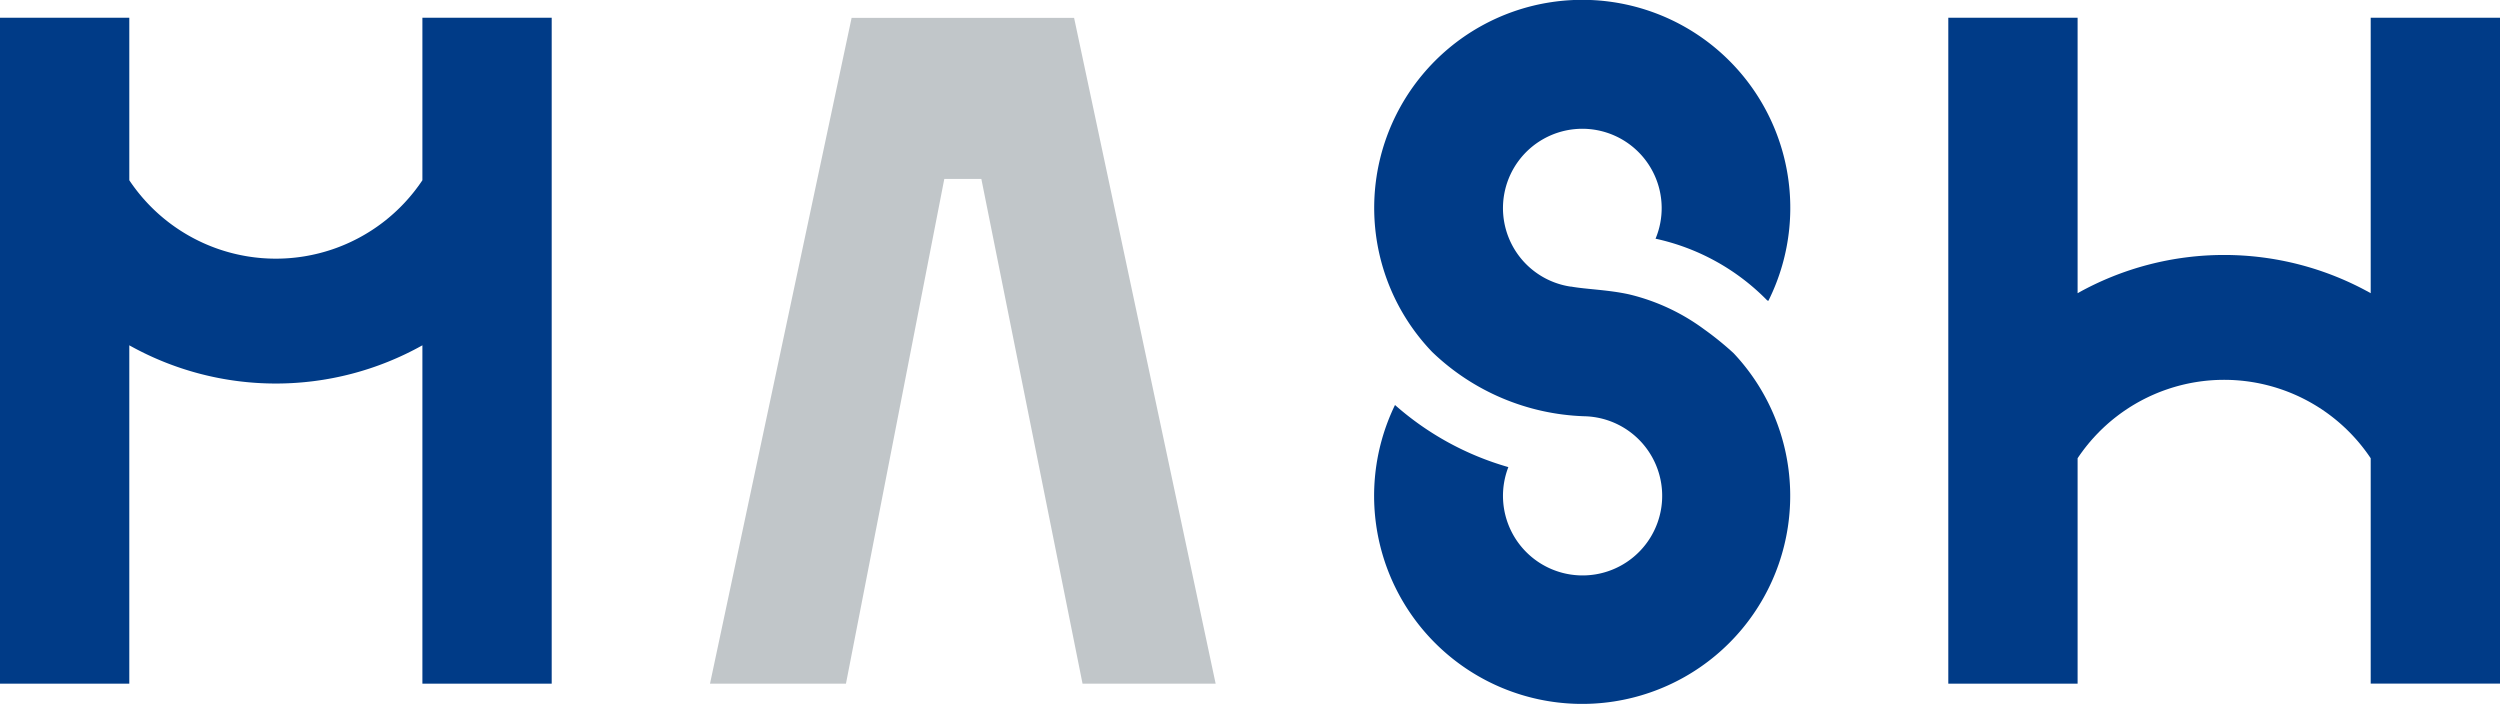 <svg xmlns="http://www.w3.org/2000/svg" viewBox="0 0 500 141.04"><defs><style>.a{fill:#003b87;}.b{fill:#c1c6c9;}.c{fill:none;}</style></defs><title>アセット 1</title><path class="a" d="M340.85,65.88a41.41,41.41,0,0,0-15-7c-4.25-.94-8.49-1-11.62-1.56l-.12,0a15.87,15.87,0,1,1,17-9.58,44.41,44.41,0,0,1,22.34,12.35l.23.07a41.61,41.61,0,1,0-67.26,10.22l0,0a46.09,46.09,0,0,0,30.43,12.87,15.92,15.92,0,1,1-15.18,10.17A58.51,58.51,0,0,1,279,81a41.61,41.61,0,1,0,67.71-10.37A61.34,61.34,0,0,0,340.85,65.88Z"/><path class="a" d="M474.14,3.55V58.64a60,60,0,0,0-58.62,0V3.55H389.66V136.74h25.86V91.65a35.23,35.23,0,0,1,58.62,0v45.07H500V3.55Z"/><path class="a" d="M84.48,3.55v32.5a35.23,35.23,0,0,1-58.62,0V3.55H0V136.74H25.86V69.06a60,60,0,0,0,58.62,0v67.67h25.86V3.55Z"/><polygon class="b" points="188.86 35.79 196.27 35.79 216.51 136.74 243.13 136.74 214.82 3.58 170.32 3.58 142 136.74 169.19 136.74 188.86 35.79"/><rect class="c" y="0.04" width="500" height="141"/></svg>